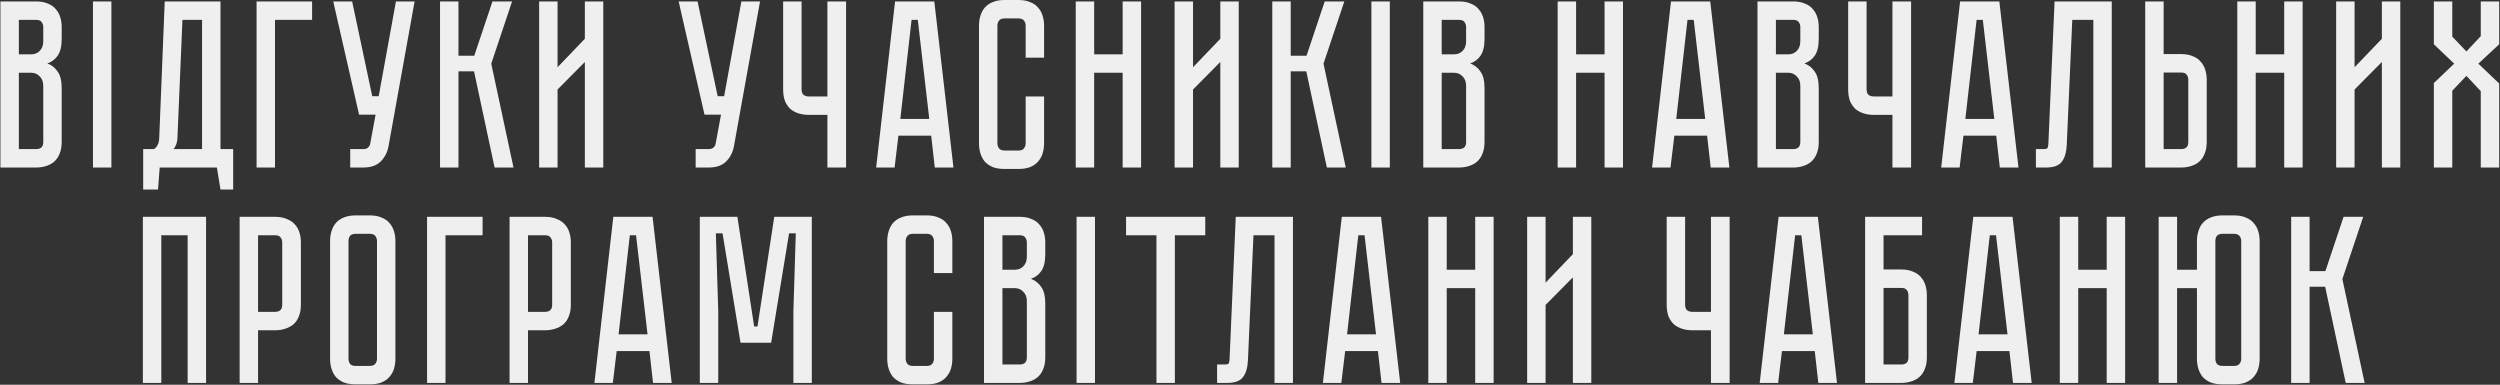<?xml version="1.0" encoding="UTF-8"?> <svg xmlns="http://www.w3.org/2000/svg" width="1358" height="209" viewBox="0 0 1358 209" fill="none"><rect x="0" y="0" width="1358" height="209" fill="#333333" stroke="none"/><path d="M19.601 0.78C22.115 0.78 24.238 1.17 25.971 1.95C27.791 2.643 29.221 3.64 30.261 4.94C31.388 6.153 32.211 7.627 32.731 9.36C33.251 11.007 33.511 12.783 33.511 14.69V21.06C33.511 25.133 32.775 28.21 31.301 30.29C29.915 32.283 28.051 33.67 25.711 34.45C28.051 35.317 29.915 36.79 31.301 38.87C32.775 40.863 33.511 43.897 33.511 47.97V77.09C33.511 79.603 33.121 81.77 32.341 83.59C31.648 85.323 30.651 86.753 29.351 87.88C28.138 88.92 26.665 89.7 24.931 90.22C23.285 90.74 21.508 91 19.601 91H0.231V0.78H19.601ZM23.501 46.67C23.501 44.417 22.851 42.683 21.551 41.47C20.338 40.17 18.821 39.52 17.001 39.52H10.241V80.99H19.601C20.728 80.99 21.638 80.73 22.331 80.21C23.111 79.603 23.501 78.563 23.501 77.09V46.67ZM23.501 14.69C23.501 13.65 23.198 12.74 22.591 11.96C22.071 11.18 21.075 10.79 19.601 10.79H10.241V29.51H17.001C18.821 29.51 20.338 28.903 21.551 27.69C22.851 26.39 23.501 24.613 23.501 22.36V14.69ZM50.505 0.78H60.515V91H50.505V0.78ZM126.658 80.99V102.96H119.768L117.818 91H86.749L85.838 102.96H77.778V80.99H83.629C85.448 79.777 86.402 77.783 86.489 75.01L89.478 0.78H119.768V80.99H126.658ZM109.758 80.99V10.79H99.099L96.368 75.4C96.195 77.653 95.502 79.517 94.288 80.99H109.758ZM169.532 0.78V10.79H149.382V91H139.372V0.78H169.532ZM211.043 79.43C210.436 82.723 209.006 85.497 206.753 87.75C204.586 89.917 201.423 91 197.263 91H190.243V80.99H197.263C198.389 80.99 199.256 80.73 199.863 80.21C200.469 79.69 200.859 79.083 201.033 78.39L204.023 62.27H195.053L181.013 0.78H191.283L202.203 52.26H205.713L215.073 0.78H225.213L211.043 79.43ZM239.03 0.78H249.04V30.29H257.62L267.5 0.78H278.16L266.85 34.58L278.94 91H268.67L257.49 38.74H249.04V91H239.03V0.78ZM317.688 91V33.67L302.868 48.62V91H292.858V0.78H302.868V36.53L317.688 21.06V0.78H327.698V91H317.688ZM398.679 79.43C398.073 82.723 396.643 85.497 394.389 87.75C392.223 89.917 389.059 91 384.899 91H377.879V80.99H384.899C386.026 80.99 386.893 80.73 387.499 80.21C388.106 79.69 388.496 79.083 388.669 78.39L391.659 62.27H382.689L368.649 0.78H378.919L389.839 52.26H393.349L402.709 0.78H412.849L398.679 79.43ZM459.587 0.78V91H449.447V62.4H439.307C437.401 62.4 435.581 62.14 433.847 61.62C432.201 61.1 430.727 60.32 429.427 59.28C428.214 58.153 427.217 56.723 426.437 54.99C425.744 53.17 425.397 51.003 425.397 48.49V0.78H435.407V48.49C435.407 49.963 435.797 51.003 436.577 51.61C437.357 52.13 438.267 52.39 439.307 52.39H449.447V0.78H459.587ZM505.825 73.71H488.015L485.935 91H475.925L486.195 0.78H507.515L517.915 91H507.775L505.825 73.71ZM504.785 64.61L498.545 10.79H495.165L489.055 64.61H504.785ZM557.134 52.39H567.144V77.87C567.144 79.777 566.884 81.597 566.364 83.33C565.844 84.977 565.021 86.45 563.894 87.75C562.854 88.963 561.424 89.96 559.604 90.74C557.871 91.433 555.748 91.78 553.234 91.78H545.694C543.181 91.78 541.014 91.433 539.194 90.74C537.461 89.96 536.031 88.963 534.904 87.75C533.864 86.45 533.084 84.977 532.564 83.33C532.044 81.597 531.784 79.777 531.784 77.87V13.91C531.784 12.003 532.044 10.227 532.564 8.58C533.084 6.847 533.864 5.373 534.904 4.16C536.031 2.86 537.461 1.863 539.194 1.17C541.014 0.39 543.181 -6.19888e-06 545.694 -6.19888e-06H553.234C555.748 -6.19888e-06 557.871 0.39 559.604 1.17C561.424 1.863 562.854 2.86 563.894 4.16C565.021 5.373 565.844 6.847 566.364 8.58C566.884 10.227 567.144 12.003 567.144 13.91V31.33H557.134V13.91C557.134 12.87 556.831 11.96 556.224 11.18C555.618 10.4 554.621 10.01 553.234 10.01H545.694C544.308 10.01 543.311 10.4 542.704 11.18C542.098 11.96 541.794 12.87 541.794 13.91V77.87C541.794 78.91 542.098 79.82 542.704 80.6C543.311 81.38 544.308 81.77 545.694 81.77H553.234C554.621 81.77 555.618 81.38 556.224 80.6C556.831 79.82 557.134 78.91 557.134 77.87V52.39ZM609.823 0.78H619.833V91H609.823V39.52H594.353V91H584.343V0.78H594.353V29.51H609.823V0.78ZM662.874 91V33.67L648.054 48.62V91H638.044V0.78H648.054V36.53L662.874 21.06V0.78H672.884V91H662.874ZM691.11 0.78H701.12V30.29H709.7L719.58 0.78H730.24L718.93 34.58L731.02 91H720.75L709.57 38.74H701.12V91H691.11V0.78ZM744.938 0.78H754.948V91H744.938V0.78ZM792.492 0.78C795.005 0.78 797.129 1.17 798.862 1.95C800.682 2.643 802.112 3.64 803.152 4.94C804.279 6.153 805.102 7.627 805.622 9.36C806.142 11.007 806.402 12.783 806.402 14.69V21.06C806.402 25.133 805.665 28.21 804.192 30.29C802.805 32.283 800.942 33.67 798.602 34.45C800.942 35.317 802.805 36.79 804.192 38.87C805.665 40.863 806.402 43.897 806.402 47.97V77.09C806.402 79.603 806.012 81.77 805.232 83.59C804.539 85.323 803.542 86.753 802.242 87.88C801.029 88.92 799.555 89.7 797.822 90.22C796.175 90.74 794.399 91 792.492 91H773.122V0.78H792.492ZM796.392 46.67C796.392 44.417 795.742 42.683 794.442 41.47C793.229 40.17 791.712 39.52 789.892 39.52H783.132V80.99H792.492C793.619 80.99 794.529 80.73 795.222 80.21C796.002 79.603 796.392 78.563 796.392 77.09V46.67ZM796.392 14.69C796.392 13.65 796.089 12.74 795.482 11.96C794.962 11.18 793.965 10.79 792.492 10.79H783.132V29.51H789.892C791.712 29.51 793.229 28.903 794.442 27.69C795.742 26.39 796.392 24.613 796.392 22.36V14.69ZM871.6 0.78H881.61V91H871.6V39.52H856.13V91H846.12V0.78H856.13V29.51H871.6V0.78ZM927.309 73.71H909.499L907.419 91H897.409L907.679 0.78H928.999L939.399 91H929.259L927.309 73.71ZM926.269 64.61L920.029 10.79H916.649L910.539 64.61H926.269ZM974.035 0.78C976.548 0.78 978.672 1.17 980.405 1.95C982.225 2.643 983.655 3.64 984.695 4.94C985.822 6.153 986.645 7.627 987.165 9.36C987.685 11.007 987.945 12.783 987.945 14.69V21.06C987.945 25.133 987.208 28.21 985.735 30.29C984.348 32.283 982.485 33.67 980.145 34.45C982.485 35.317 984.348 36.79 985.735 38.87C987.208 40.863 987.945 43.897 987.945 47.97V77.09C987.945 79.603 987.555 81.77 986.775 83.59C986.082 85.323 985.085 86.753 983.785 87.88C982.572 88.92 981.098 89.7 979.365 90.22C977.718 90.74 975.942 91 974.035 91H954.665V0.78H974.035ZM977.935 46.67C977.935 44.417 977.285 42.683 975.985 41.47C974.772 40.17 973.255 39.52 971.435 39.52H964.675V80.99H974.035C975.162 80.99 976.072 80.73 976.765 80.21C977.545 79.603 977.935 78.563 977.935 77.09V46.67ZM977.935 14.69C977.935 13.65 977.632 12.74 977.025 11.96C976.505 11.18 975.508 10.79 974.035 10.79H964.675V29.51H971.435C973.255 29.51 974.772 28.903 975.985 27.69C977.285 26.39 977.935 24.613 977.935 22.36V14.69ZM1038.11 0.78V91H1027.97V62.4H1017.83C1015.93 62.4 1014.11 62.14 1012.37 61.62C1010.73 61.1 1009.25 60.32 1007.95 59.28C1006.74 58.153 1005.74 56.723 1004.96 54.99C1004.27 53.17 1003.92 51.003 1003.92 48.49V0.78H1013.93V48.49C1013.93 49.963 1014.32 51.003 1015.1 51.61C1015.88 52.13 1016.79 52.39 1017.83 52.39H1027.97V0.78H1038.11ZM1084.35 73.71H1066.54L1064.46 91H1054.45L1064.72 0.78H1086.04L1096.44 91H1086.3L1084.35 73.71ZM1083.31 64.61L1077.07 10.79H1073.69L1067.58 64.61H1083.31ZM1147.11 0.78V91H1137.1V10.79H1125.66L1122.67 78.52C1122.5 82.68 1121.59 85.8 1119.94 87.88C1118.38 89.96 1115.52 91 1111.36 91H1105.9V80.99H1110.06C1111.1 80.99 1111.75 80.86 1112.01 80.6C1112.36 80.253 1112.58 79.56 1112.66 78.52L1116.04 0.78H1147.11ZM1198.69 77.09C1198.69 79.603 1198.3 81.77 1197.52 83.59C1196.83 85.323 1195.83 86.753 1194.53 87.88C1193.32 88.92 1191.84 89.7 1190.11 90.22C1188.46 90.74 1186.69 91 1184.78 91H1165.28V0.78H1175.29V29.38H1184.78C1187.29 29.38 1189.42 29.77 1191.15 30.55C1192.97 31.243 1194.4 32.24 1195.44 33.54C1196.57 34.753 1197.39 36.227 1197.91 37.96C1198.43 39.607 1198.69 41.383 1198.69 43.29V77.09ZM1188.68 43.29C1188.68 42.163 1188.38 41.253 1187.77 40.56C1187.25 39.78 1186.25 39.39 1184.78 39.39H1175.29V80.99H1184.78C1185.91 80.99 1186.82 80.73 1187.51 80.21C1188.29 79.603 1188.68 78.563 1188.68 77.09V43.29ZM1240.78 0.78H1250.79V91H1240.78V39.52H1225.31V91H1215.3V0.78H1225.31V29.51H1240.78V0.78ZM1293.83 91V33.67L1279.01 48.62V91H1269V0.78H1279.01V36.53L1293.83 21.06V0.78H1303.84V91H1293.83ZM1346.25 34.58L1357.56 45.37V91H1347.55V49.53L1339.75 41.21L1332.08 49.27V91H1322.07V45.11L1333.12 34.58L1322.07 24.05V0.78H1332.08V19.89L1339.75 27.95L1347.55 19.63V0.78H1357.56V24.05L1346.25 34.58ZM111.929 117.78V208H101.919V127.79H87.619V208H77.609V117.78H111.929ZM163.448 165.49C163.448 168.003 163.058 170.17 162.278 171.99C161.585 173.723 160.588 175.153 159.288 176.28C157.988 177.32 156.471 178.1 154.738 178.62C153.091 179.14 151.315 179.4 149.408 179.4H140.178V208H130.168V117.78H149.408C151.921 117.78 154.045 118.17 155.778 118.95C157.598 119.643 159.071 120.64 160.198 121.94C161.325 123.153 162.148 124.627 162.668 126.36C163.188 128.007 163.448 129.783 163.448 131.69V165.49ZM153.308 131.69C153.308 130.65 153.005 129.74 152.398 128.96C151.878 128.18 150.881 127.79 149.408 127.79H140.178V169.39H149.408C150.535 169.39 151.445 169.13 152.138 168.61C152.918 168.003 153.308 166.963 153.308 165.49V131.69ZM200.879 117C203.392 117 205.515 117.39 207.249 118.17C209.069 118.863 210.499 119.86 211.539 121.16C212.665 122.373 213.489 123.847 214.009 125.58C214.529 127.227 214.789 129.003 214.789 130.91V194.87C214.789 196.777 214.529 198.597 214.009 200.33C213.489 201.977 212.665 203.45 211.539 204.75C210.499 205.963 209.069 206.96 207.249 207.74C205.515 208.433 203.392 208.78 200.879 208.78H193.209C190.695 208.78 188.529 208.433 186.709 207.74C184.975 206.96 183.545 205.963 182.419 204.75C181.379 203.45 180.599 201.977 180.079 200.33C179.559 198.597 179.299 196.777 179.299 194.87V130.91C179.299 129.003 179.559 127.227 180.079 125.58C180.599 123.847 181.379 122.373 182.419 121.16C183.545 119.86 184.975 118.863 186.709 118.17C188.529 117.39 190.695 117 193.209 117H200.879ZM200.879 198.77C202.265 198.77 203.262 198.38 203.869 197.6C204.475 196.82 204.779 195.91 204.779 194.87V130.91C204.779 129.87 204.475 128.96 203.869 128.18C203.262 127.4 202.265 127.01 200.879 127.01H193.209C191.735 127.01 190.695 127.4 190.089 128.18C189.569 128.96 189.309 129.87 189.309 130.91V194.87C189.309 195.91 189.569 196.82 190.089 197.6C190.695 198.38 191.735 198.77 193.209 198.77H200.879ZM262.144 117.78V127.79H241.994V208H231.984V117.78H262.144ZM310.079 165.49C310.079 168.003 309.689 170.17 308.909 171.99C308.215 173.723 307.219 175.153 305.919 176.28C304.619 177.32 303.102 178.1 301.369 178.62C299.722 179.14 297.945 179.4 296.039 179.4H286.809V208H276.799V117.78H296.039C298.552 117.78 300.675 118.17 302.409 118.95C304.229 119.643 305.702 120.64 306.829 121.94C307.955 123.153 308.779 124.627 309.299 126.36C309.819 128.007 310.079 129.783 310.079 131.69V165.49ZM299.939 131.69C299.939 130.65 299.635 129.74 299.029 128.96C298.509 128.18 297.512 127.79 296.039 127.79H286.809V169.39H296.039C297.165 169.39 298.075 169.13 298.769 168.61C299.549 168.003 299.939 166.963 299.939 165.49V131.69ZM352.783 190.71H334.973L332.893 208H322.883L333.153 117.78H354.473L364.873 208H354.733L352.783 190.71ZM351.743 181.61L345.503 127.79H342.123L336.013 181.61H351.743ZM440.979 117.78V208H430.969V169L432.269 126.75H428.629L418.879 186.16H402.239L392.489 126.75H388.849L390.149 169V208H380.139V117.78H400.549L409.649 177.32H411.469L420.569 117.78H440.979ZM507.305 169.39H517.315V194.87C517.315 196.777 517.055 198.597 516.535 200.33C516.015 201.977 515.192 203.45 514.065 204.75C513.025 205.963 511.595 206.96 509.775 207.74C508.042 208.433 505.918 208.78 503.405 208.78H495.865C493.352 208.78 491.185 208.433 489.365 207.74C487.632 206.96 486.202 205.963 485.075 204.75C484.035 203.45 483.255 201.977 482.735 200.33C482.215 198.597 481.955 196.777 481.955 194.87V130.91C481.955 129.003 482.215 127.227 482.735 125.58C483.255 123.847 484.035 122.373 485.075 121.16C486.202 119.86 487.632 118.863 489.365 118.17C491.185 117.39 493.352 117 495.865 117H503.405C505.918 117 508.042 117.39 509.775 118.17C511.595 118.863 513.025 119.86 514.065 121.16C515.192 122.373 516.015 123.847 516.535 125.58C517.055 127.227 517.315 129.003 517.315 130.91V148.33H507.305V130.91C507.305 129.87 507.002 128.96 506.395 128.18C505.788 127.4 504.792 127.01 503.405 127.01H495.865C494.478 127.01 493.482 127.4 492.875 128.18C492.268 128.96 491.965 129.87 491.965 130.91V194.87C491.965 195.91 492.268 196.82 492.875 197.6C493.482 198.38 494.478 198.77 495.865 198.77H503.405C504.792 198.77 505.788 198.38 506.395 197.6C507.002 196.82 507.305 195.91 507.305 194.87V169.39ZM553.884 117.78C556.397 117.78 558.52 118.17 560.254 118.95C562.074 119.643 563.504 120.64 564.544 121.94C565.67 123.153 566.494 124.627 567.014 126.36C567.534 128.007 567.794 129.783 567.794 131.69V138.06C567.794 142.133 567.057 145.21 565.584 147.29C564.197 149.283 562.334 150.67 559.994 151.45C562.334 152.317 564.197 153.79 565.584 155.87C567.057 157.863 567.794 160.897 567.794 164.97V194.09C567.794 196.603 567.404 198.77 566.624 200.59C565.93 202.323 564.934 203.753 563.634 204.88C562.42 205.92 560.947 206.7 559.214 207.22C557.567 207.74 555.79 208 553.884 208H534.514V117.78H553.884ZM557.784 163.67C557.784 161.417 557.134 159.683 555.834 158.47C554.62 157.17 553.104 156.52 551.284 156.52H544.524V197.99H553.884C555.01 197.99 555.92 197.73 556.614 197.21C557.394 196.603 557.784 195.563 557.784 194.09V163.67ZM557.784 131.69C557.784 130.65 557.48 129.74 556.874 128.96C556.354 128.18 555.357 127.79 553.884 127.79H544.524V146.51H551.284C553.104 146.51 554.62 145.903 555.834 144.69C557.134 143.39 557.784 141.613 557.784 139.36V131.69ZM584.787 117.78H594.797V208H584.787V117.78ZM654.701 117.78V127.79H638.191V208H628.181V127.79H611.671V117.78H654.701ZM702.331 117.78V208H692.321V127.79H680.881L677.891 195.52C677.718 199.68 676.808 202.8 675.161 204.88C673.601 206.96 670.741 208 666.581 208H661.121V197.99H665.281C666.321 197.99 666.971 197.86 667.231 197.6C667.578 197.253 667.795 196.56 667.881 195.52L671.261 117.78H702.331ZM748.496 190.71H730.686L728.606 208H718.596L728.866 117.78H750.186L760.586 208H750.446L748.496 190.71ZM747.456 181.61L741.216 127.79H737.836L731.726 181.61H747.456ZM801.332 117.78H811.342V208H801.332V156.52H785.862V208H775.852V117.78H785.862V146.51H801.332V117.78ZM854.383 208V150.67L839.563 165.62V208H829.553V117.78H839.563V153.53L854.383 138.06V117.78H864.393V208H854.383ZM939.534 117.78V208H929.394V179.4H919.254C917.347 179.4 915.527 179.14 913.794 178.62C912.147 178.1 910.674 177.32 909.374 176.28C908.16 175.153 907.164 173.723 906.384 171.99C905.69 170.17 905.344 168.003 905.344 165.49V117.78H915.354V165.49C915.354 166.963 915.744 168.003 916.524 168.61C917.304 169.13 918.214 169.39 919.254 169.39H929.394V117.78H939.534ZM985.771 190.71H967.961L965.881 208H955.871L966.141 117.78H987.461L997.861 208H987.721L985.771 190.71ZM984.731 181.61L978.491 127.79H975.111L969.001 181.61H984.731ZM1032.76 146.38C1035.27 146.38 1037.39 146.77 1039.13 147.55C1040.95 148.243 1042.38 149.24 1043.42 150.54C1044.54 151.753 1045.37 153.227 1045.89 154.96C1046.41 156.607 1046.67 158.383 1046.67 160.29V194.09C1046.67 196.603 1046.28 198.77 1045.5 200.59C1044.8 202.323 1043.81 203.753 1042.51 204.88C1041.29 205.92 1039.82 206.7 1038.09 207.22C1036.44 207.74 1034.66 208 1032.76 208H1013.13V117.78H1044.07V127.79H1023.14V146.38H1032.76ZM1036.66 160.29C1036.66 159.25 1036.35 158.34 1035.75 157.56C1035.23 156.78 1034.23 156.39 1032.76 156.39H1023.14V197.99H1032.76C1033.88 197.99 1034.79 197.73 1035.49 197.21C1036.27 196.603 1036.66 195.563 1036.66 194.09V160.29ZM1091.52 190.71H1073.71L1071.63 208H1061.62L1071.89 117.78H1093.21L1103.61 208H1093.47L1091.52 190.71ZM1090.48 181.61L1084.24 127.79H1080.86L1074.75 181.61H1090.48ZM1144.36 117.78H1154.37V208H1144.36V156.52H1128.89V208H1118.88V117.78H1128.89V146.51H1144.36V117.78ZM1213.53 117C1216.04 117 1218.17 117.39 1219.9 118.17C1221.72 118.863 1223.15 119.86 1224.19 121.16C1225.32 122.373 1226.14 123.847 1226.66 125.58C1227.18 127.227 1227.44 129.003 1227.44 130.91V194.87C1227.44 196.777 1227.18 198.597 1226.66 200.33C1226.14 201.977 1225.32 203.45 1224.19 204.75C1223.15 205.963 1221.72 206.96 1219.9 207.74C1218.17 208.433 1216.04 208.78 1213.53 208.78H1207.29C1204.78 208.78 1202.61 208.433 1200.79 207.74C1199.06 206.96 1197.63 205.963 1196.5 204.75C1195.46 203.45 1194.68 201.977 1194.16 200.33C1193.64 198.597 1193.38 196.777 1193.38 194.87V156.52H1182.59V208H1172.58V117.78H1182.59V146.51H1193.38V130.91C1193.38 129.003 1193.64 127.227 1194.16 125.58C1194.68 123.847 1195.46 122.373 1196.5 121.16C1197.63 119.86 1199.06 118.863 1200.79 118.17C1202.61 117.39 1204.78 117 1207.29 117H1213.53ZM1217.43 130.91C1217.43 129.87 1217.13 128.96 1216.52 128.18C1215.91 127.4 1214.92 127.01 1213.53 127.01H1207.29C1205.82 127.01 1204.78 127.4 1204.17 128.18C1203.65 128.96 1203.39 129.87 1203.39 130.91V194.87C1203.39 195.91 1203.65 196.82 1204.17 197.6C1204.78 198.38 1205.82 198.77 1207.29 198.77H1213.53C1214.92 198.77 1215.91 198.38 1216.52 197.6C1217.13 196.82 1217.43 195.91 1217.43 194.87V130.91ZM1244.56 117.78H1254.57V147.29H1263.15L1273.03 117.78H1283.69L1272.38 151.58L1284.47 208H1274.2L1263.02 155.74H1254.57V208H1244.56V117.78Z" fill="#EFEFEF"></path></svg> 